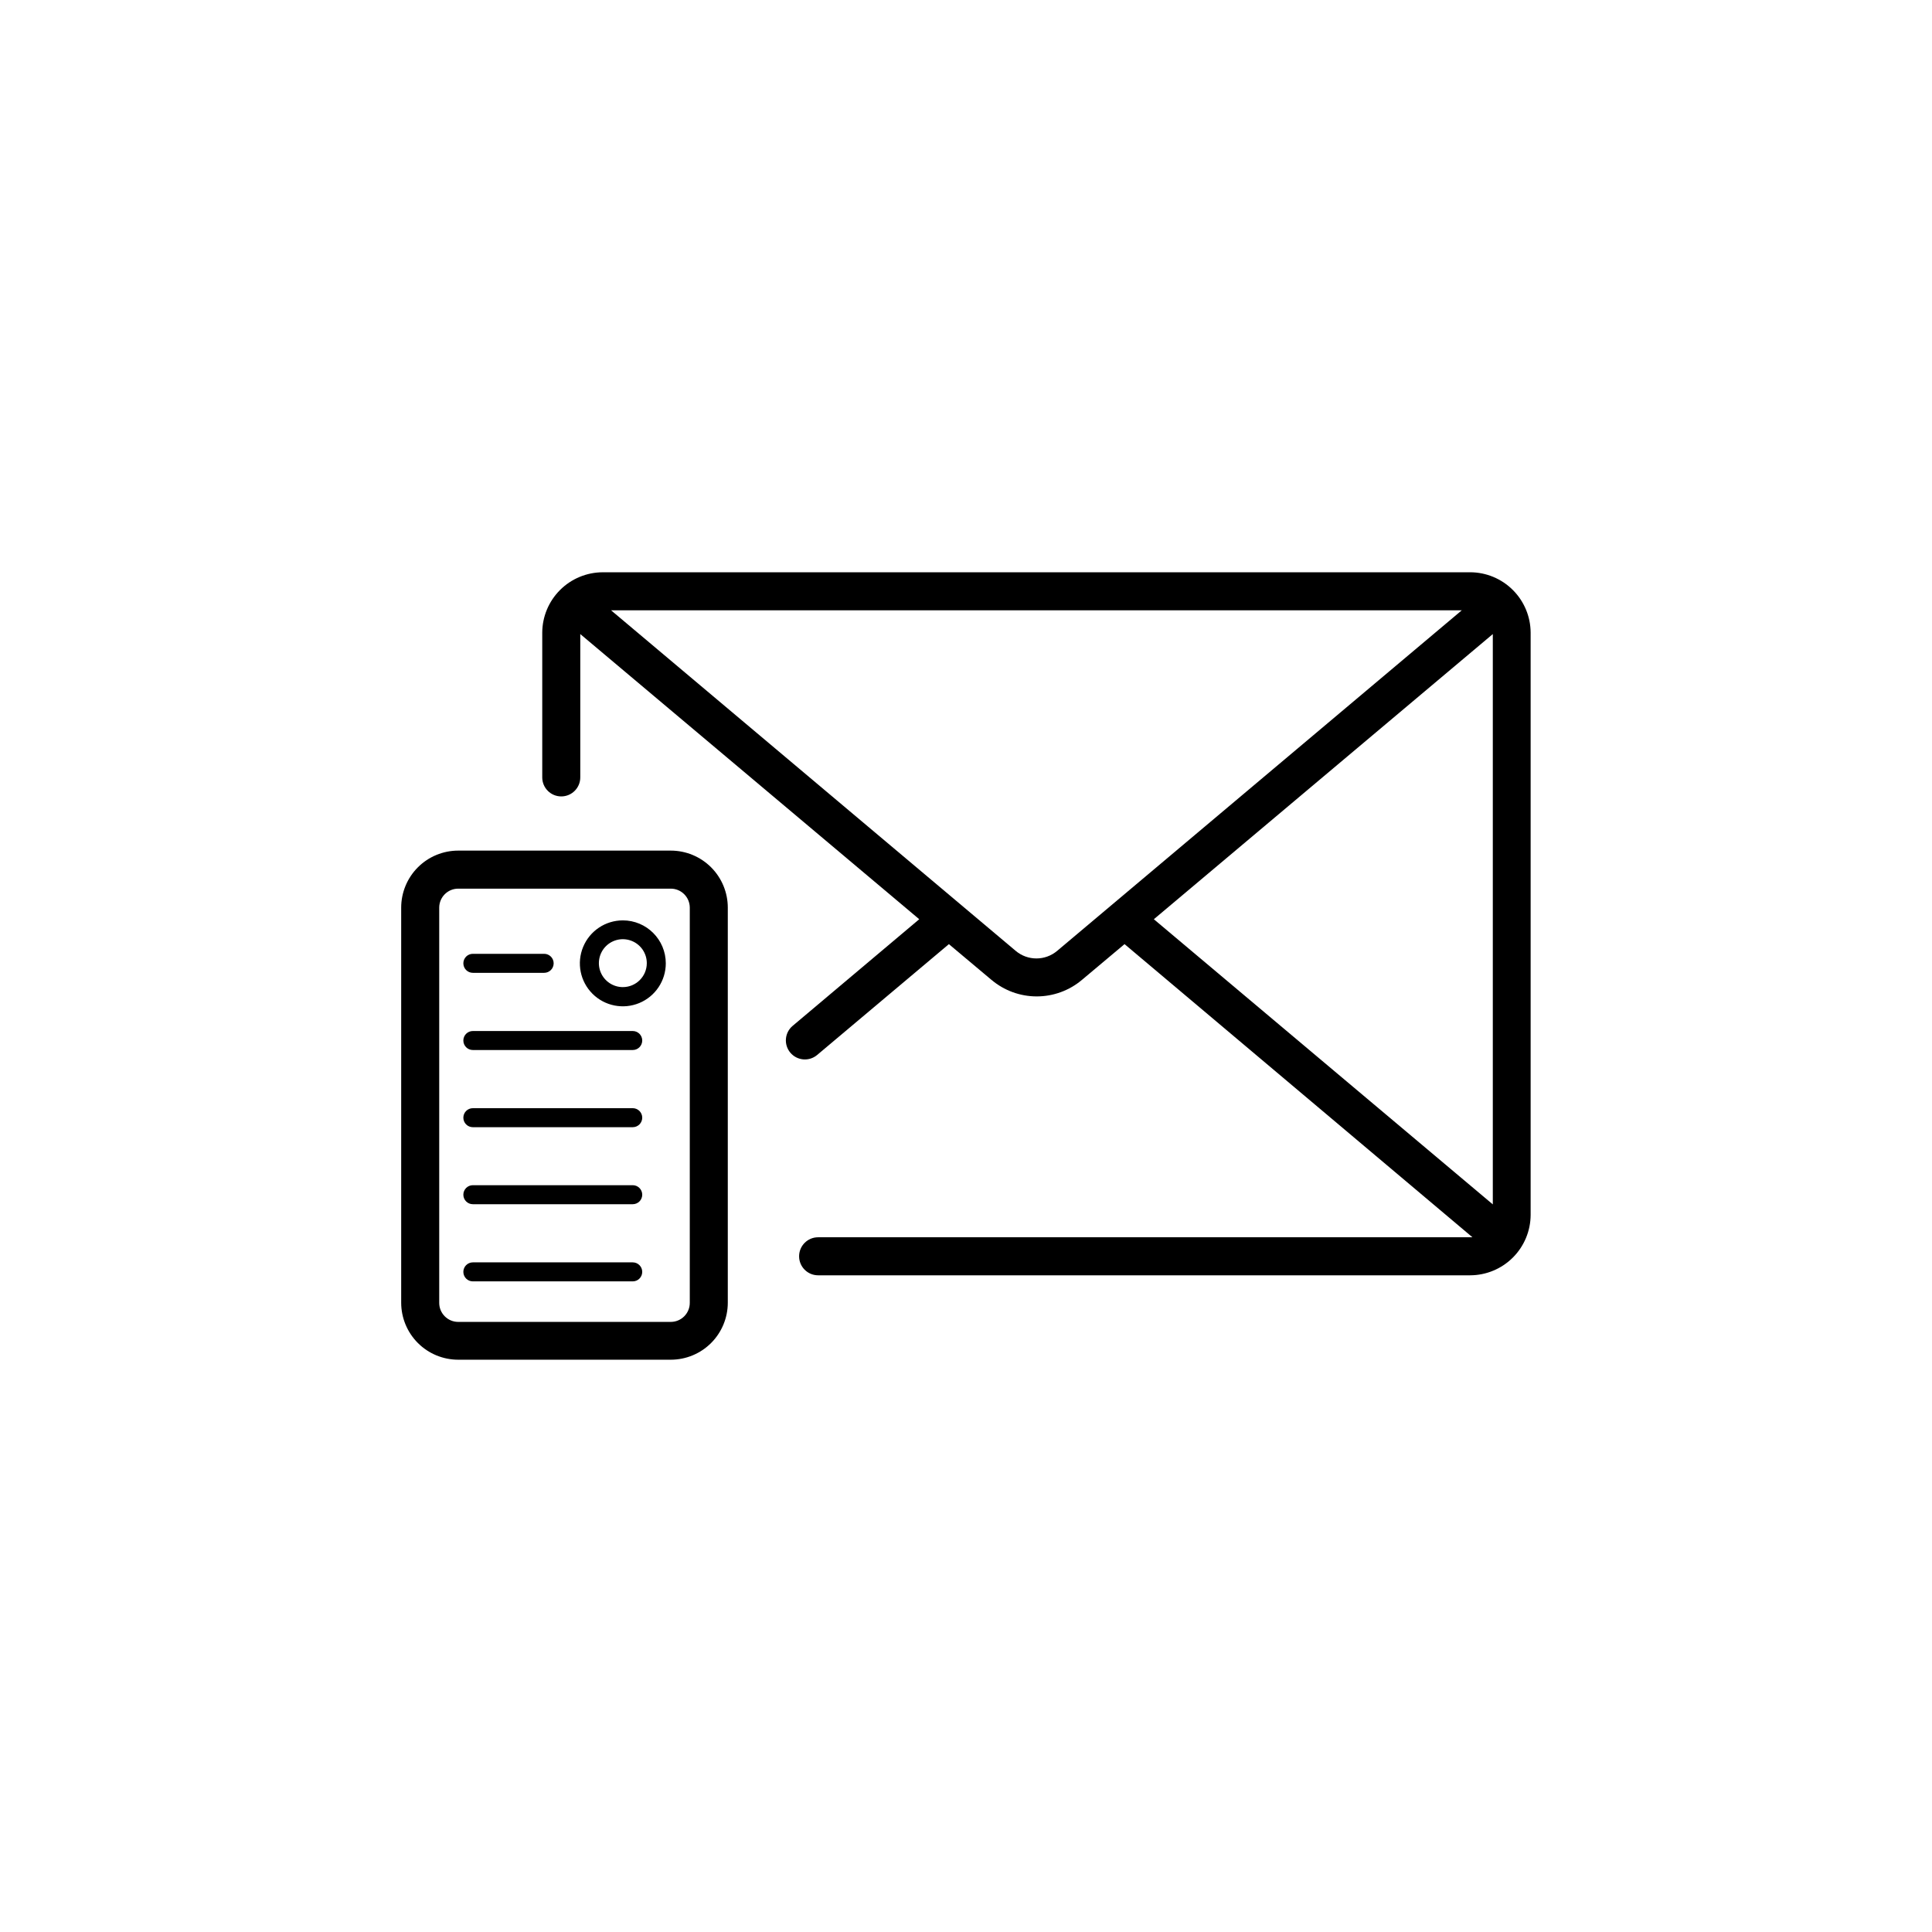 <?xml version="1.0" encoding="UTF-8"?>
<!-- Uploaded to: SVG Find, www.svgrepo.com, Generator: SVG Find Mixer Tools -->
<svg fill="#000000" width="800px" height="800px" version="1.1" viewBox="144 144 512 512" xmlns="http://www.w3.org/2000/svg">
 <g>
  <path d="m533.61 295.66h-229.89c-4.242 0.012-8.312 1.703-11.312 4.707-3 3-4.695 7.07-4.707 11.312v38.34c0 2.785 2.254 5.039 5.039 5.039 2.781 0 5.039-2.254 5.039-5.039v-37.984l89.828 75.57-33.555 28.266v-0.004c-1.023 0.863-1.66 2.098-1.773 3.43-0.113 1.332 0.309 2.652 1.168 3.676 1.797 2.129 4.977 2.398 7.106 0.605l34.914-29.371 11.285 9.473v-0.004c3.356 2.832 7.602 4.383 11.988 4.383 4.391 0 8.637-1.551 11.992-4.383l11.285-9.473 92.199 77.688h-173.41c-2.781 0-5.035 2.258-5.035 5.039s2.254 5.039 5.035 5.039h172.81c4.246-0.016 8.312-1.707 11.312-4.707 3.004-3.004 4.695-7.07 4.707-11.316v-154.27c-0.012-4.242-1.703-8.312-4.707-11.312-3-3.004-7.066-4.695-11.312-4.707zm-109.43 100.31c-3.18 2.703-7.852 2.703-11.031 0l-107.21-90.234h225.45zm115.43-83.934v151.14l-89.828-75.57z"/>
  <path d="m321.76 369.42h-56.328c-4.008 0-7.852 1.59-10.688 4.426-2.832 2.836-4.426 6.68-4.426 10.688v104.69c0 4.008 1.594 7.852 4.426 10.688 2.836 2.836 6.68 4.426 10.688 4.426h56.328c4.008 0 7.852-1.59 10.688-4.426 2.832-2.836 4.426-6.68 4.426-10.688v-104.69c0-4.008-1.594-7.852-4.426-10.688-2.836-2.836-6.68-4.426-10.688-4.426zm5.039 119.86c0 1.336-0.531 2.617-1.477 3.562-0.945 0.945-2.227 1.477-3.562 1.477h-56.328c-2.781 0-5.035-2.258-5.035-5.039v-104.74c0-2.781 2.254-5.039 5.035-5.039h56.328c1.336 0 2.617 0.531 3.562 1.477 0.945 0.945 1.477 2.227 1.477 3.562z"/>
  <path d="m309.06 387.91c-4.606 0-8.758 2.773-10.52 7.031-1.766 4.254-0.789 9.152 2.465 12.406 3.258 3.258 8.156 4.231 12.41 2.469 4.254-1.762 7.027-5.914 7.027-10.52 0-6.289-5.098-11.387-11.383-11.387zm0 17.684c-2.57 0-4.883-1.547-5.867-3.918-0.98-2.371-0.438-5.102 1.375-6.918 1.816-1.816 4.547-2.359 6.918-1.375 2.375 0.98 3.922 3.297 3.922 5.863 0 3.508-2.844 6.348-6.348 6.348z"/>
  <path d="m269.31 401.81h18.895c1.391 0 2.519-1.129 2.519-2.519s-1.129-2.519-2.519-2.519h-18.895c-1.391 0-2.516 1.129-2.516 2.519s1.125 2.519 2.516 2.519z"/>
  <path d="m311.68 417.23h-42.371c-1.391 0-2.516 1.125-2.516 2.516 0 1.395 1.125 2.519 2.516 2.519h42.371c1.391 0 2.519-1.125 2.519-2.519 0-1.391-1.129-2.516-2.519-2.516z"/>
  <path d="m311.68 437.68h-42.371c-1.391 0-2.516 1.129-2.516 2.519s1.125 2.519 2.516 2.519h42.371c1.391 0 2.519-1.129 2.519-2.519s-1.129-2.519-2.519-2.519z"/>
  <path d="m311.68 458.09h-42.371c-1.391 0-2.516 1.129-2.516 2.519s1.125 2.519 2.516 2.519h42.371c1.391 0 2.519-1.129 2.519-2.519s-1.129-2.519-2.519-2.519z"/>
  <path d="m311.68 478.54h-42.371c-1.391 0-2.516 1.129-2.516 2.519s1.125 2.519 2.516 2.519h42.371c1.391 0 2.519-1.129 2.519-2.519s-1.129-2.519-2.519-2.519z"/>
 </g>
</svg>